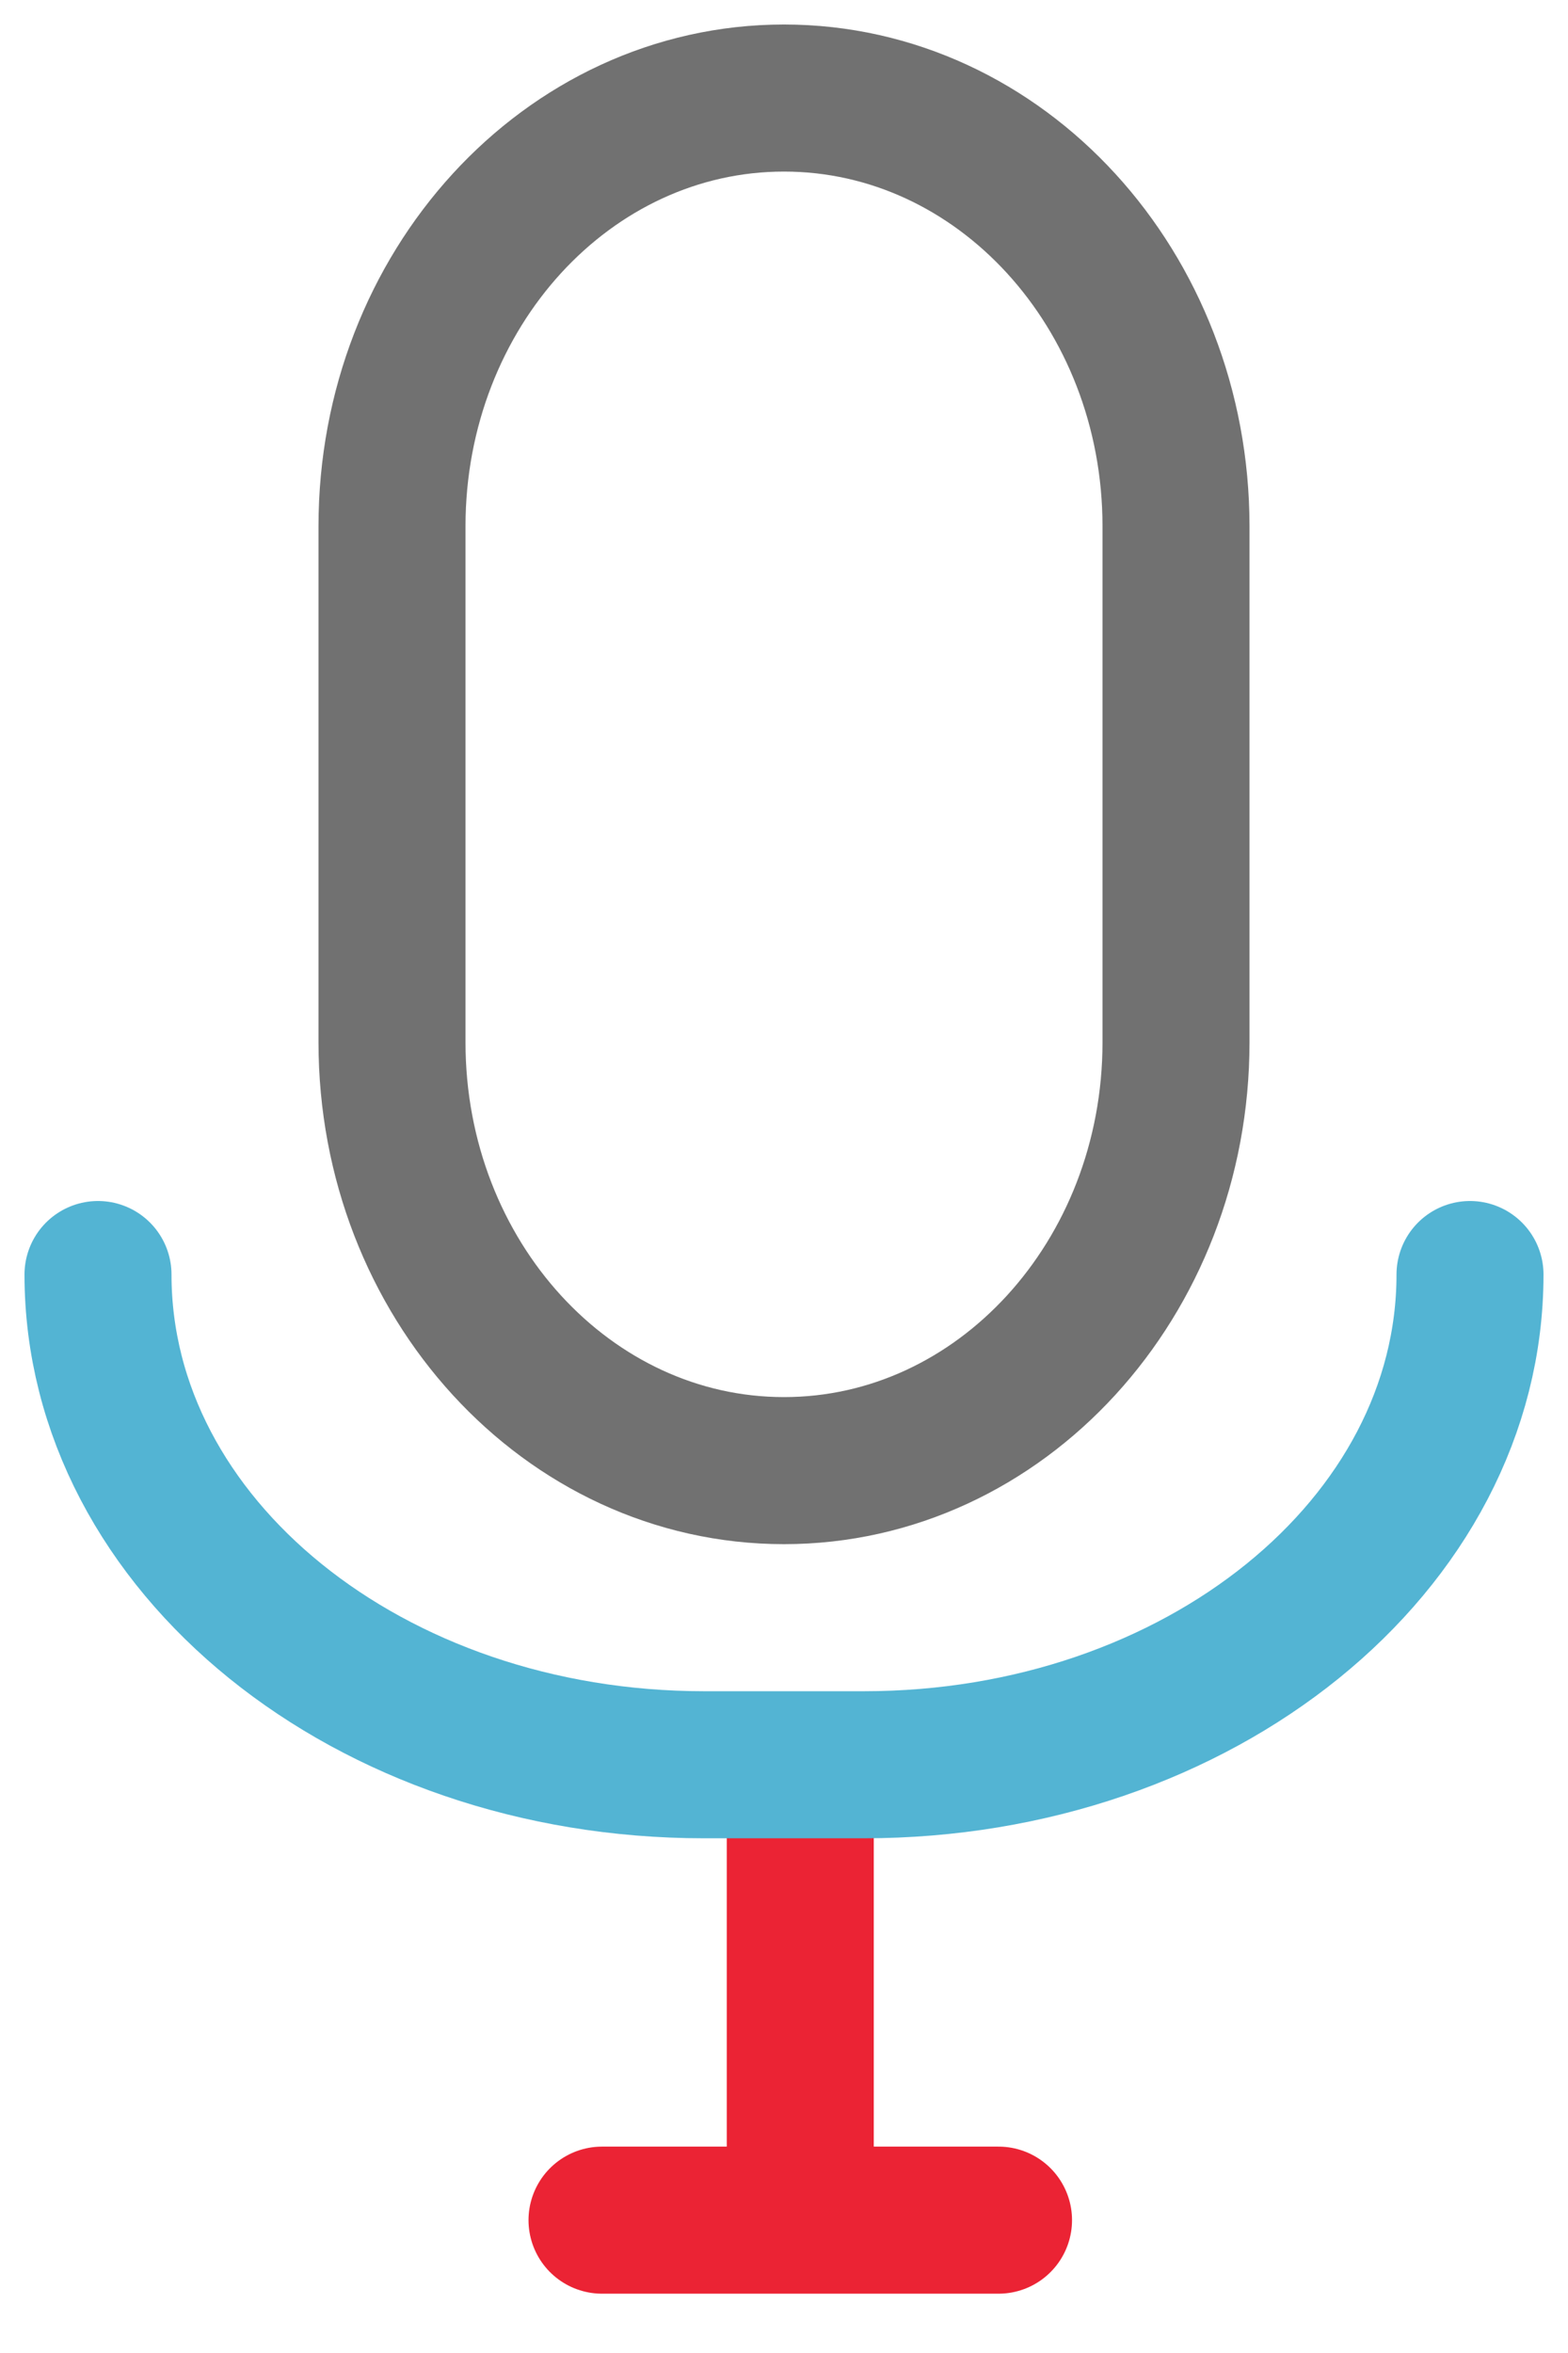 <?xml version="1.0" encoding="UTF-8"?> <svg xmlns="http://www.w3.org/2000/svg" width="16" height="24" viewBox="0 0 16 24" fill="none"><path d="M12 5.369C12 2.956 10.209 1 8 1C5.791 1 4 2.956 4 5.369V10.631C4 13.044 5.791 15 8 15C10.209 15 12 13.044 12 10.631V5.369Z" stroke="#717171" stroke-width="1.5" stroke-miterlimit="10"></path><path d="M8.166 18.634V22.68" stroke="#EB2334" stroke-width="1.5" stroke-miterlimit="10"></path><path d="M10.189 22.645H6.143" stroke="#EB2334" stroke-width="1.5" stroke-miterlimit="10" stroke-linecap="round"></path><path d="M15 13C15 15.76 12.234 18 8.817 18H7.183C3.769 18 1 15.763 1 13" stroke="#53B4D3" stroke-width="1.5" stroke-miterlimit="10" stroke-linecap="round"></path></svg> 